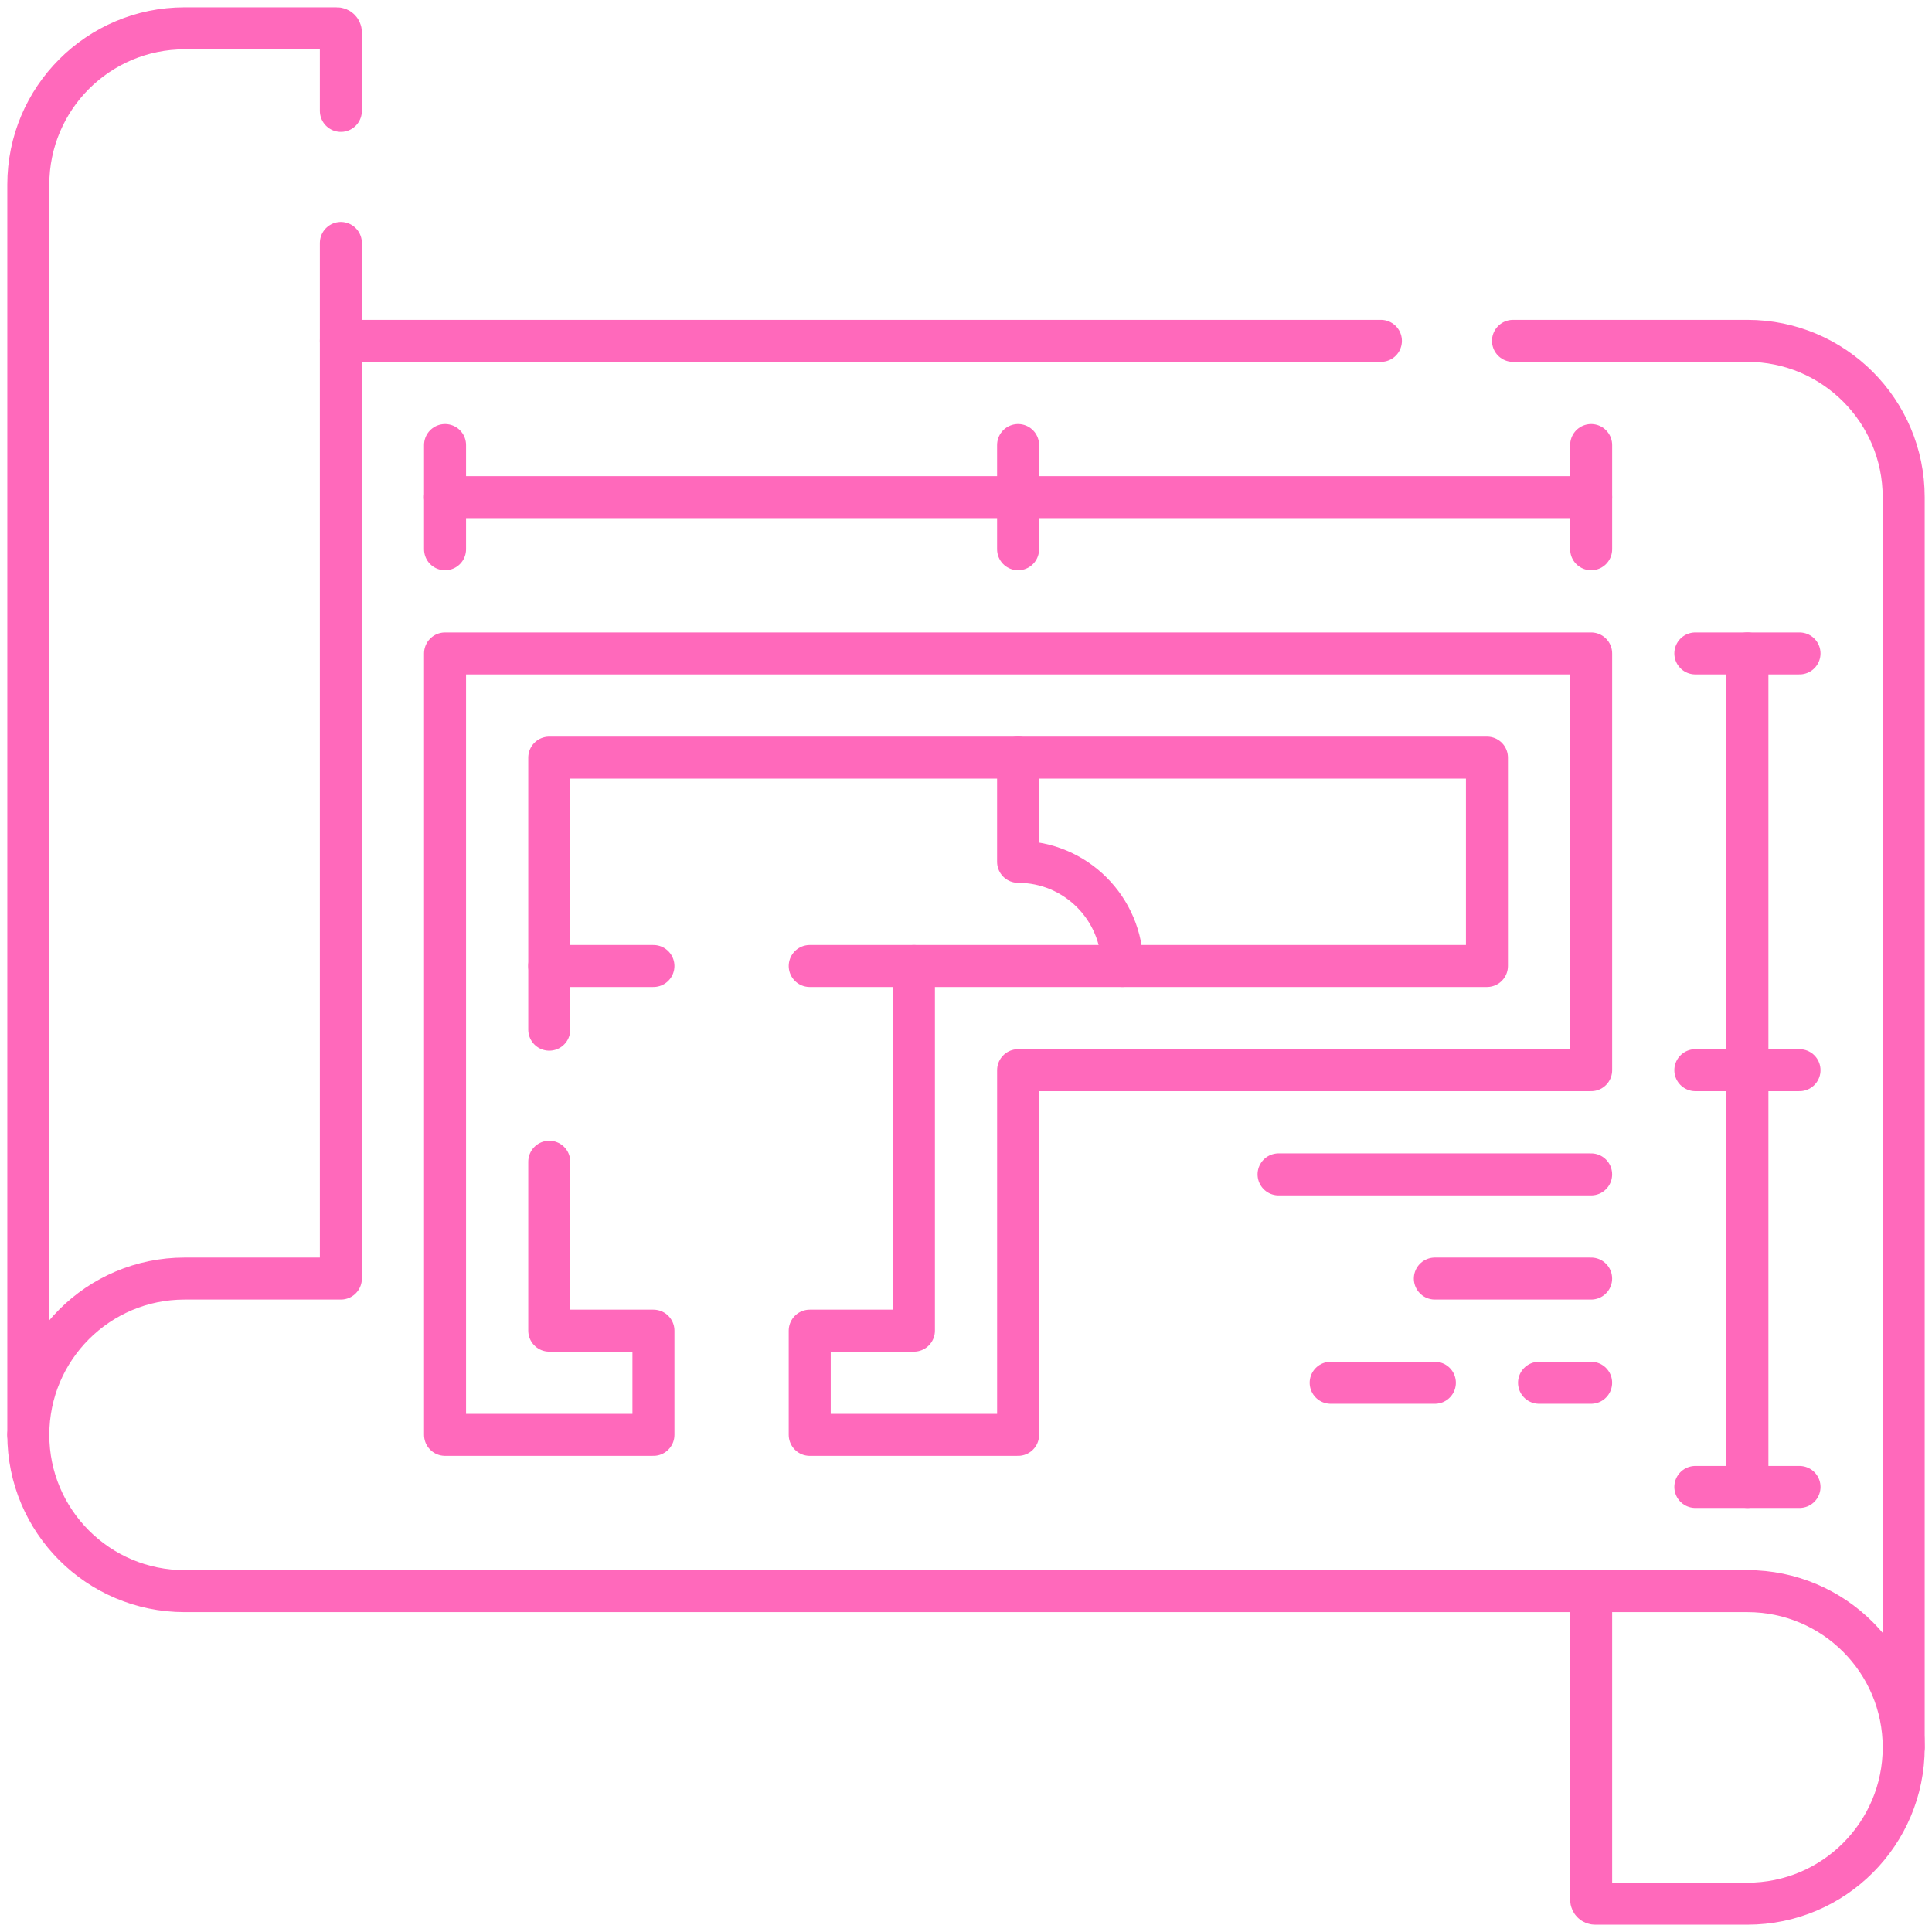 <svg width="92" height="92" viewBox="0 0 92 92" fill="none" xmlns="http://www.w3.org/2000/svg">
<g clip-path="url(#clip0_39192_11412)">
<path d="M75.961 90.652H83.211C87.321 90.652 90.653 87.32 90.653 83.21C90.653 79.1 87.321 75.768 83.211 75.768H75.769V90.46C75.769 90.566 75.855 90.652 75.961 90.652Z" stroke="#FF69BB" stroke-width="2" stroke-miterlimit="10" stroke-linecap="round" stroke-linejoin="round"/>
<path d="M16.232 5.28V1.54C16.232 1.434 16.145 1.348 16.039 1.348H8.79C4.68 1.348 1.348 4.68 1.348 8.79V68.326C1.348 64.216 4.68 60.884 8.79 60.884H16.232V11.569" stroke="#FF69BB" stroke-width="2" stroke-miterlimit="10" stroke-linecap="round" stroke-linejoin="round"/>
<path d="M65.758 16.232H16.231" stroke="#FF69BB" stroke-width="2" stroke-miterlimit="10" stroke-linecap="round" stroke-linejoin="round"/>
<path d="M90.652 83.21V23.674C90.652 19.564 87.32 16.232 83.21 16.232H72.047" stroke="#FF69BB" stroke-width="2" stroke-miterlimit="10" stroke-linecap="round" stroke-linejoin="round"/>
<path d="M1.348 68.326C1.348 72.436 4.68 75.768 8.79 75.768H75.768" stroke="#FF69BB" stroke-width="2" stroke-miterlimit="10" stroke-linecap="round" stroke-linejoin="round"/>
<path d="M21.193 23.674H75.769" stroke="#FF69BB" stroke-width="2" stroke-miterlimit="10" stroke-linecap="round" stroke-linejoin="round"/>
<path d="M21.193 21.193V26.155" stroke="#FF69BB" stroke-width="2" stroke-miterlimit="10" stroke-linecap="round" stroke-linejoin="round"/>
<path d="M48.48 21.193V26.155" stroke="#FF69BB" stroke-width="2" stroke-miterlimit="10" stroke-linecap="round" stroke-linejoin="round"/>
<path d="M75.769 21.193V26.155" stroke="#FF69BB" stroke-width="2" stroke-miterlimit="10" stroke-linecap="round" stroke-linejoin="round"/>
<path d="M83.21 70.807V31.116" stroke="#FF69BB" stroke-width="2" stroke-miterlimit="10" stroke-linecap="round" stroke-linejoin="round"/>
<path d="M80.73 70.807H85.691" stroke="#FF69BB" stroke-width="2" stroke-miterlimit="10" stroke-linecap="round" stroke-linejoin="round"/>
<path d="M80.73 50.961H85.691" stroke="#FF69BB" stroke-width="2" stroke-miterlimit="10" stroke-linecap="round" stroke-linejoin="round"/>
<path d="M80.73 31.116H85.691" stroke="#FF69BB" stroke-width="2" stroke-miterlimit="10" stroke-linecap="round" stroke-linejoin="round"/>
<path d="M26.155 49.032V36.077H70.807V46H43.52V63.365H38.558V68.326H48.481V50.961H75.769V31.116H21.193V68.326H31.116V63.365H26.155V55.321" stroke="#FF69BB" stroke-width="2" stroke-miterlimit="10" stroke-linecap="round" stroke-linejoin="round"/>
<path d="M26.154 46H31.116" stroke="#FF69BB" stroke-width="2" stroke-miterlimit="10" stroke-linecap="round" stroke-linejoin="round"/>
<path d="M38.558 46H43.519" stroke="#FF69BB" stroke-width="2" stroke-miterlimit="10" stroke-linecap="round" stroke-linejoin="round"/>
<path d="M48.48 36.077V41.039C51.221 41.039 53.442 43.26 53.442 46" stroke="#FF69BB" stroke-width="2" stroke-miterlimit="10" stroke-linecap="round" stroke-linejoin="round"/>
<path d="M60.884 55.923H75.768" stroke="#FF69BB" stroke-width="2" stroke-miterlimit="10" stroke-linecap="round" stroke-linejoin="round"/>
<path d="M68.326 60.884H75.768" stroke="#FF69BB" stroke-width="2" stroke-miterlimit="10" stroke-linecap="round" stroke-linejoin="round"/>
<path d="M63.365 65.846H68.327" stroke="#FF69BB" stroke-width="2" stroke-miterlimit="10" stroke-linecap="round" stroke-linejoin="round"/>
<path d="M73.287 65.846H75.768" stroke="#FF69BB" stroke-width="2" stroke-miterlimit="10" stroke-linecap="round" stroke-linejoin="round"/>
</g>
<defs>
<clipPath id="clip0_39192_11412">
<rect width="92" height="92" fill="white"/>
</clipPath>
</defs>
</svg>
